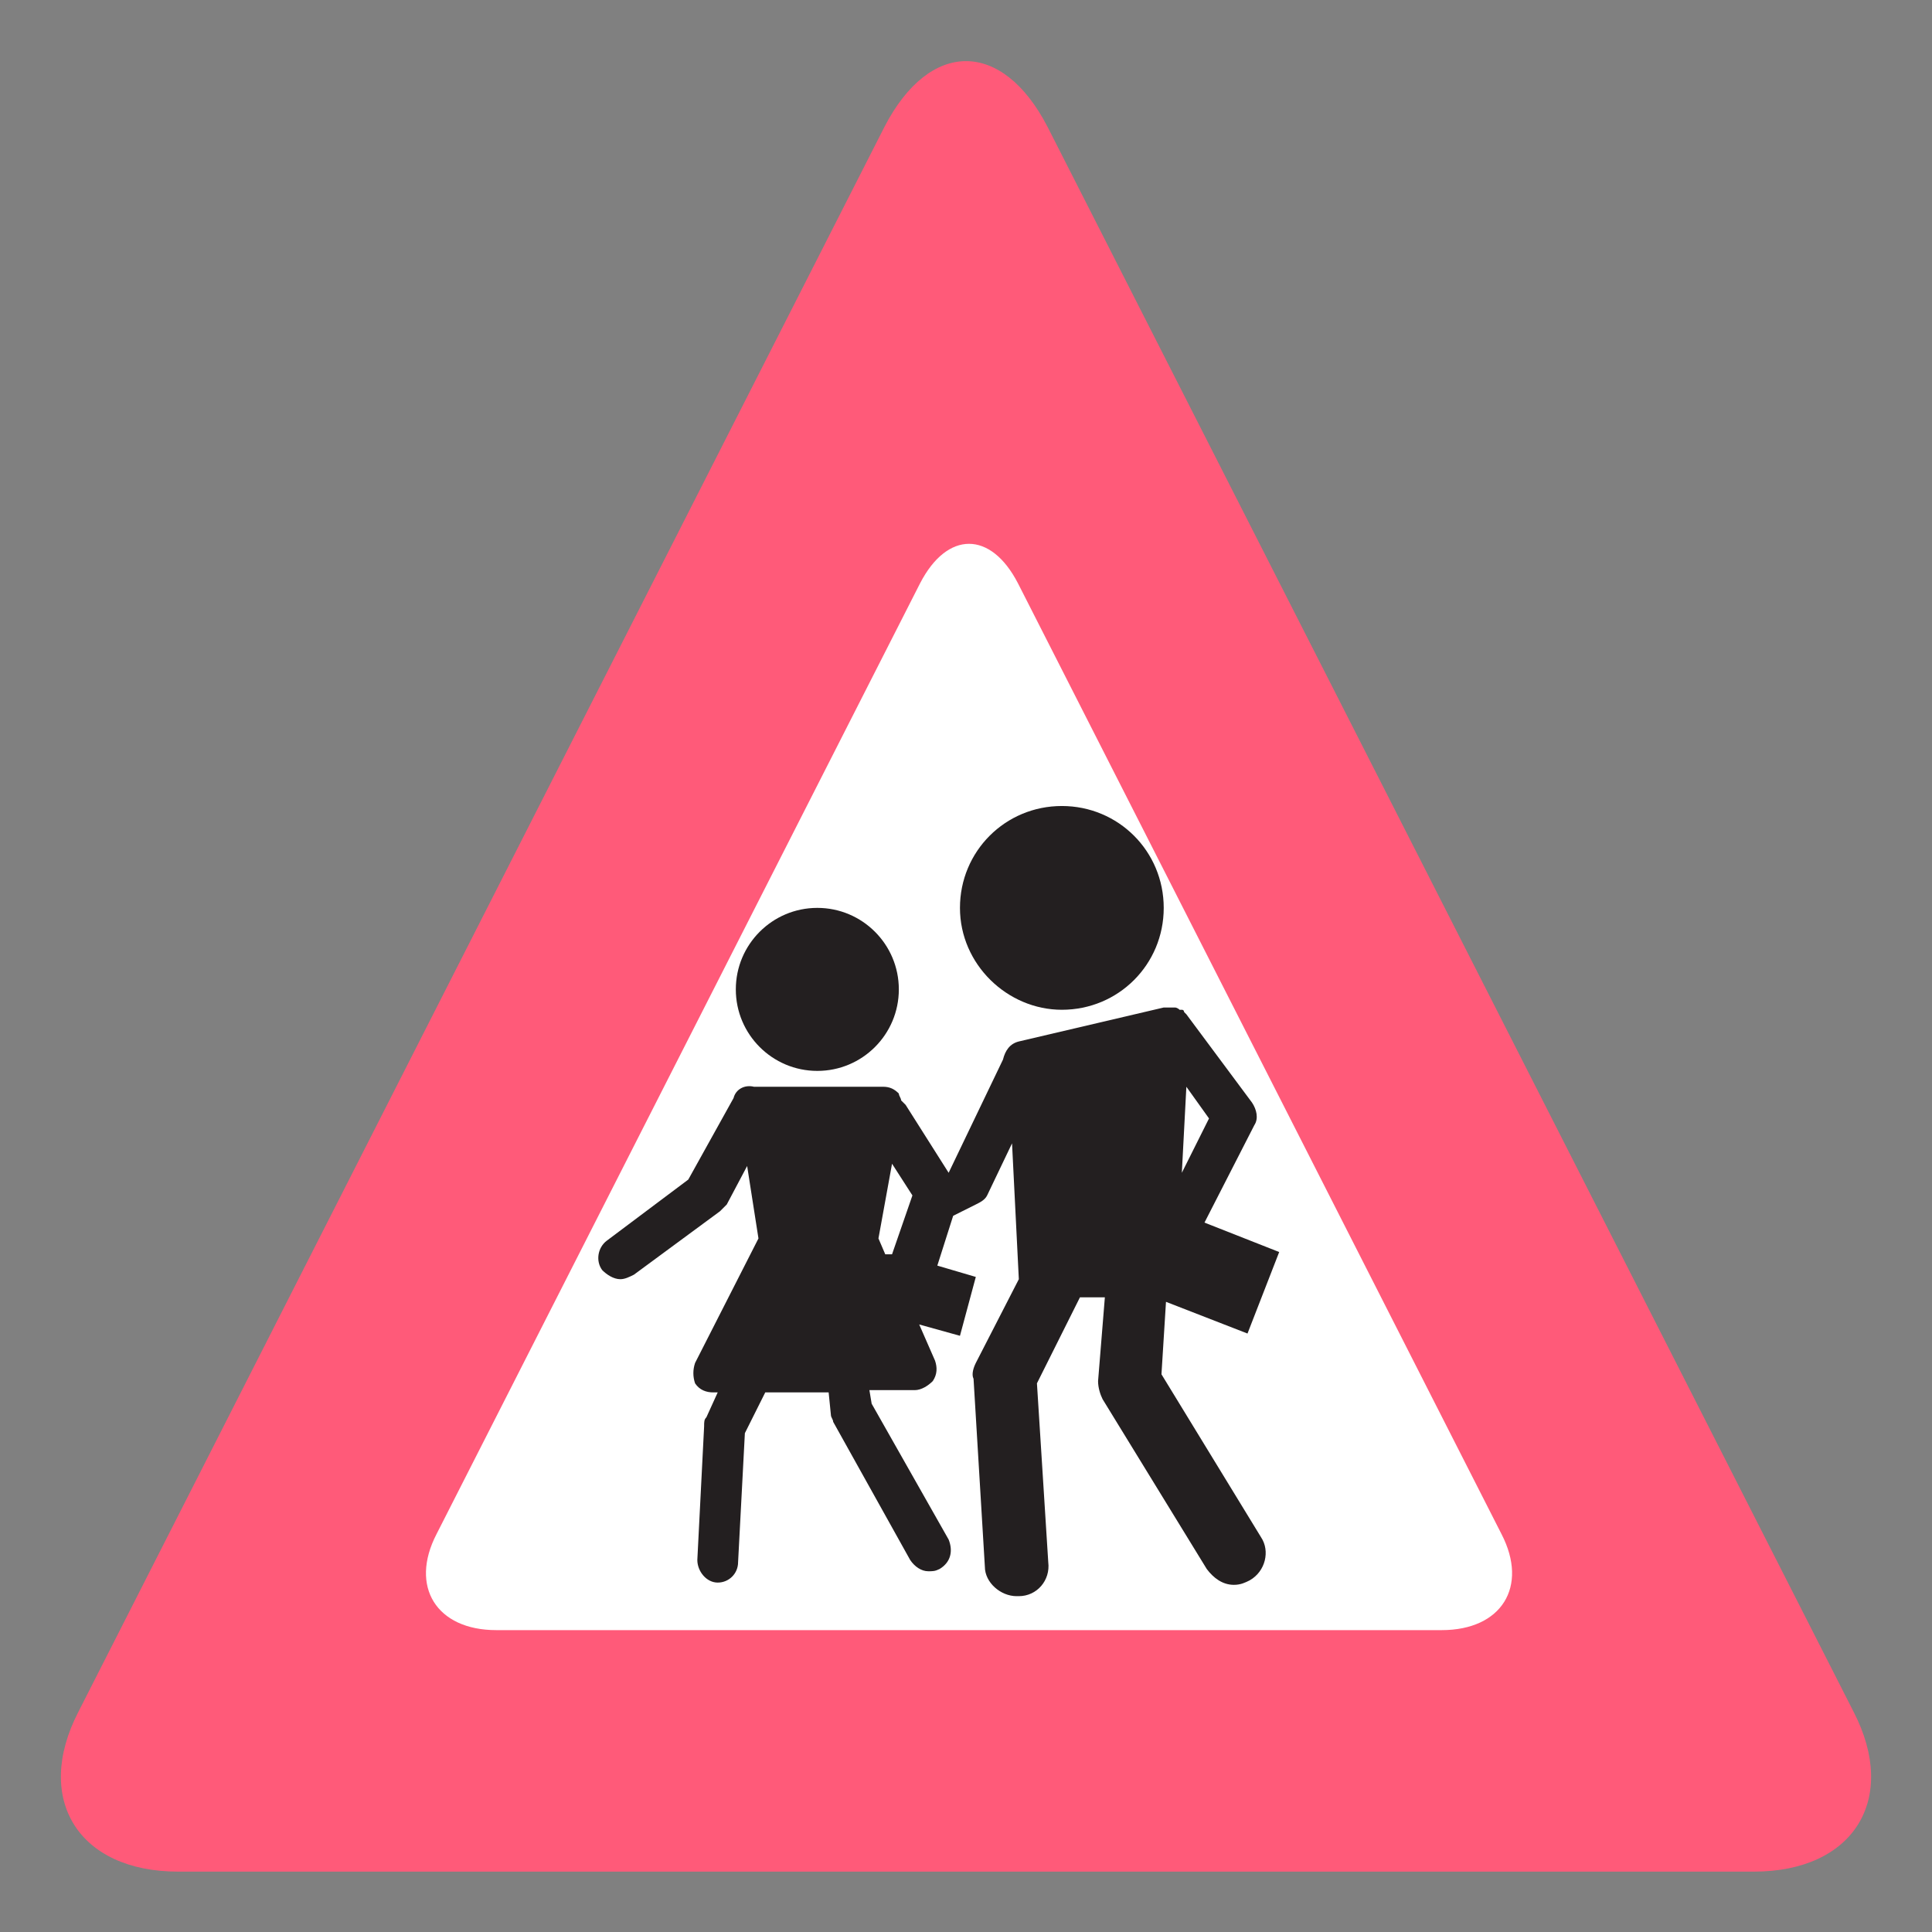 <svg xmlns="http://www.w3.org/2000/svg" viewBox="0 0 64 64"><rect x="0" y="0" width="64" height="64" fill="#808080" stroke="none"/><path fill="#ff5a79" d="M5.9 62c-3.3 0-4.8-2.4-3.3-5.3L29.3 4.2c1.5-2.9 3.9-2.9 5.4 0l26.7 52.5c1.5 2.9 0 5.3-3.3 5.3H5.9z"/><path fill="#fff" d="M16.44 54c-1.98 0-2.88-1.44-1.98-3.18l16.02-31.5c.9-1.74 2.34-1.74 3.24 0l16.02 31.5c.9 1.74 0 3.18-1.98 3.18H16.44z"/><g fill="#231f20" transform="matrix(.75 0 0 .75 7.875 12)"><path d="M36.4 28.6c2.5 0 4.5-2 4.5-4.5s-2-4.5-4.5-4.5-4.5 2-4.5 4.5 2.1 4.5 4.5 4.5"/><circle cx="25.6" cy="27.7" r="3.6"/><path d="m40.8 44.7.2-3.2 3.6 1.4 1.4-3.6-3.3-1.3 2.2-4.3c.2-.3.1-.7-.1-1l-2.9-3.9-.1-.1s0-.1-.1-.1h-.1c-.1-.1-.2-.1-.2-.1h-.5L34.5 30c-.4.1-.6.4-.7.8l-2.4 5-1.9-3-.2-.2c0-.1-.1-.2-.1-.3-.2-.2-.4-.3-.7-.3H22.8c-.4-.1-.8.1-.9.5l-2 3.6-3.6 2.7c-.4.3-.5.9-.2 1.3.2.2.5.4.8.4.2 0 .4-.1.6-.2l3.8-2.8.3-.3.9-1.7.5 3.2-2.8 5.5c-.1.3-.1.6 0 .9.2.3.5.4.8.4h.2l-.5 1.1c-.1.1-.1.2-.1.4l-.3 5.9c0 .5.4 1 .9 1s.9-.4.9-.9l.3-5.7.9-1.8h2.8l.1 1c0 .1.1.2.1.3l3.4 6.1c.2.3.5.5.8.5.2 0 .3 0 .5-.1.5-.3.6-.8.4-1.3L28 46l-.1-.6h2c.3 0 .6-.2.8-.4.2-.3.2-.6.1-.9l-.7-1.6 1.8.5.7-2.6-1.7-.5.7-2.2 1-.5c.2-.1.4-.2.5-.4l1.1-2.3.3 6-1.9 3.7c-.1.2-.2.5-.1.7l.5 8.3c0 .7.7 1.3 1.4 1.3h.1c.8 0 1.4-.7 1.3-1.5l-.5-7.9 1.9-3.8h1.1L38 45c0 .3.1.6.2.8l4.6 7.5c.3.4.7.7 1.2.7.3 0 .5-.1.7-.2.7-.4.9-1.3.5-1.9l-4.4-7.2m-12.2-5.3-.3-.7.6-3.3.9 1.4-.9 2.6h-.3m13.1-3.6.2-3.8 1 1.4-1.2 2.4"/></g></svg>